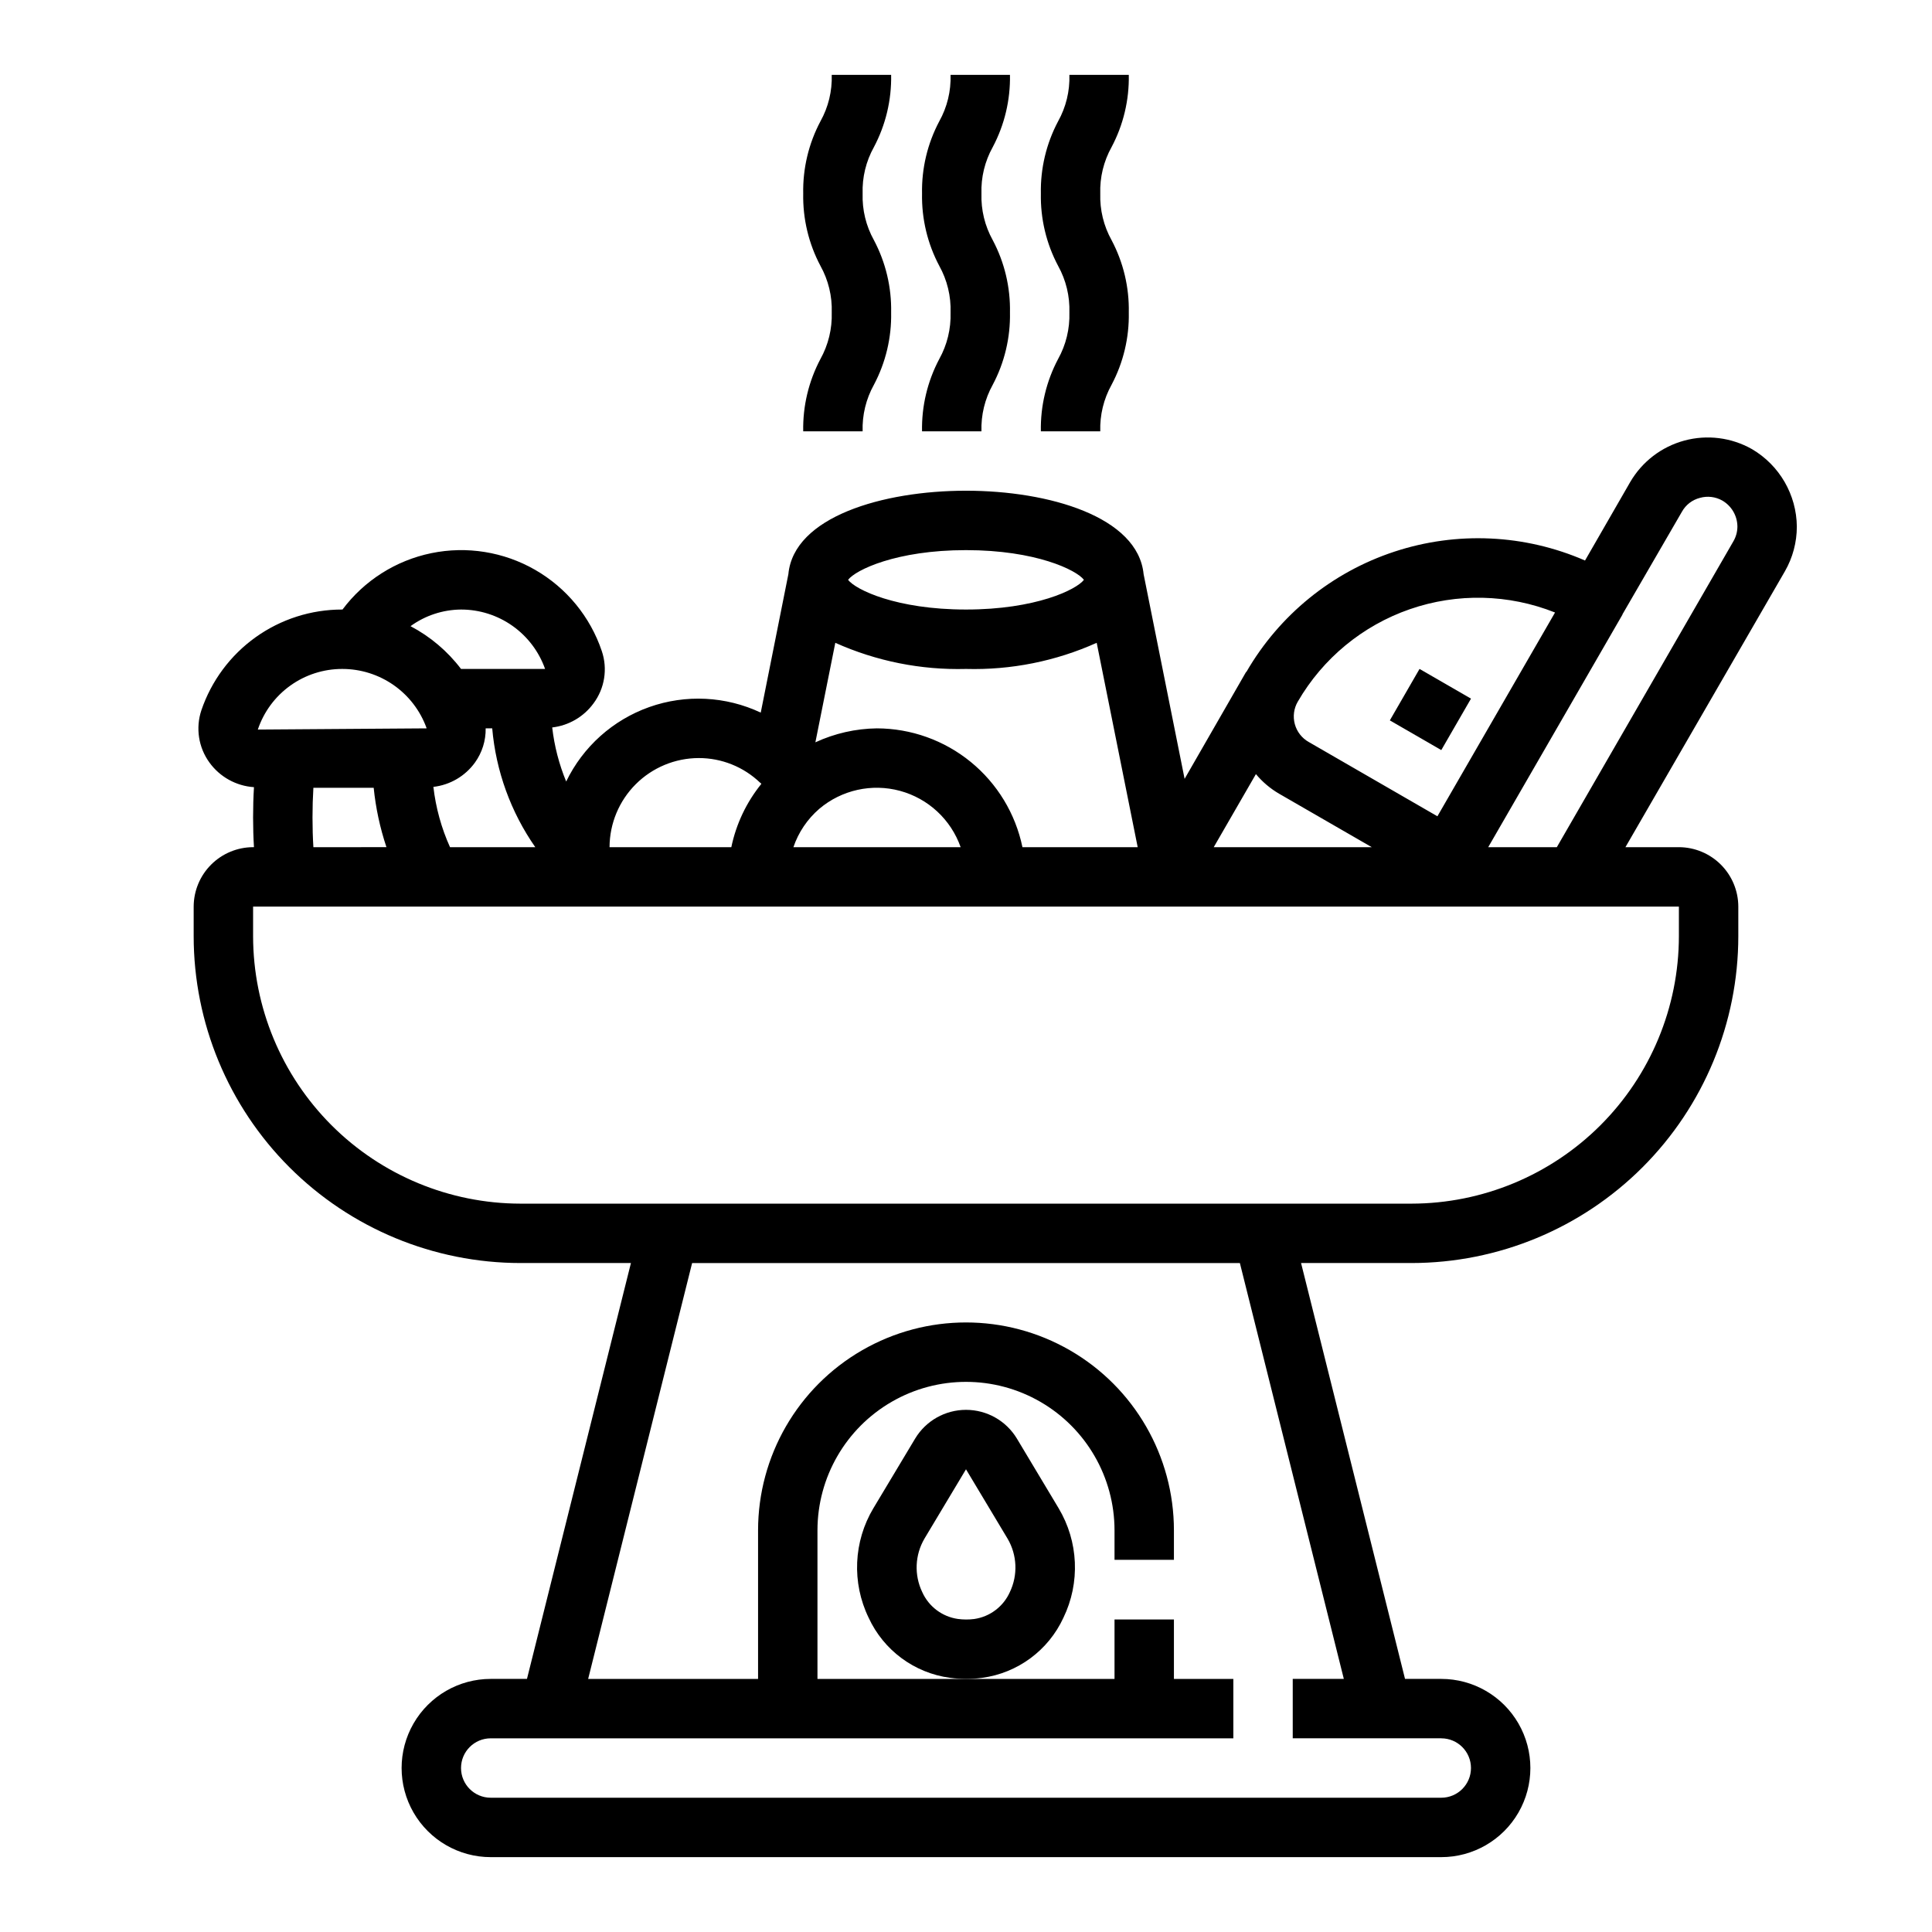 <?xml version="1.0" encoding="UTF-8"?>
<!-- Uploaded to: ICON Repo, www.iconrepo.com, Generator: ICON Repo Mixer Tools -->
<svg fill="#000000" width="800px" height="800px" version="1.1" viewBox="144 144 512 512" xmlns="http://www.w3.org/2000/svg">
 <g>
  <path d="m425.81 572.73c4.504-9.285 4.019-20.219-1.285-29.07l-11.02-18.391c-2.848-4.742-7.973-7.644-13.5-7.644-5.531 0-10.656 2.902-13.5 7.644l-11.02 18.383h-0.004c-5.305 8.852-5.789 19.785-1.281 29.07 3.992 8.648 12.133 14.656 21.574 15.918 1.402 0.188 2.809 0.285 4.223 0.289 1.422 0 2.844-0.098 4.258-0.281 9.434-1.27 17.566-7.273 21.555-15.918zm-27.961 0.309h-0.004c-4.16-0.598-7.727-3.289-9.445-7.125-2.172-4.531-1.945-9.84 0.598-14.172l11-18.363 11.02 18.383v-0.004c2.543 4.332 2.769 9.645 0.598 14.172-1.719 3.836-5.285 6.527-9.445 7.125-1.438 0.184-2.891 0.176-4.324-0.016z"/>
  <path d="m388.35 258.3h15.746c-0.137-4.309 0.898-8.574 2.996-12.344 3.121-5.891 4.691-12.477 4.559-19.145 0.133-6.676-1.438-13.273-4.566-19.176-2.09-3.758-3.125-8.012-2.988-12.312-0.145-4.309 0.891-8.574 2.988-12.34 3.125-5.891 4.695-12.48 4.566-19.148h-15.742c0.137 4.301-0.898 8.559-2.992 12.312-3.129 5.902-4.699 12.5-4.566 19.176-0.125 6.664 1.445 13.246 4.566 19.129 2.098 3.773 3.133 8.047 2.992 12.359 0.133 4.312-0.902 8.578-3 12.344-3.121 5.891-4.688 12.48-4.559 19.145z"/>
  <path d="m356.86 258.3h15.746c-0.137-4.309 0.898-8.574 2.996-12.344 3.121-5.891 4.691-12.477 4.559-19.145 0.133-6.676-1.438-13.273-4.566-19.176-2.09-3.758-3.125-8.012-2.988-12.312-0.145-4.309 0.891-8.574 2.988-12.34 3.125-5.891 4.695-12.48 4.566-19.148h-15.742c0.137 4.301-0.898 8.559-2.992 12.312-3.129 5.902-4.699 12.5-4.566 19.176-0.125 6.664 1.445 13.246 4.566 19.129 2.098 3.773 3.133 8.047 2.992 12.359 0.133 4.312-0.902 8.578-3 12.344-3.121 5.891-4.688 12.48-4.559 19.145z"/>
  <path d="m419.84 258.3h15.742c-0.133-4.309 0.902-8.574 3-12.344 3.121-5.891 4.691-12.477 4.559-19.145 0.133-6.676-1.438-13.273-4.566-19.176-2.09-3.758-3.125-8.012-2.992-12.312-0.141-4.309 0.895-8.574 2.992-12.34 3.125-5.891 4.695-12.48 4.566-19.148h-15.742c0.137 4.301-0.898 8.559-2.992 12.312-3.129 5.902-4.699 12.5-4.566 19.176-0.125 6.664 1.445 13.246 4.566 19.129 2.098 3.773 3.129 8.047 2.992 12.359 0.133 4.312-0.902 8.578-3 12.344-3.121 5.891-4.688 12.48-4.559 19.145z"/>
  <path d="m620.18 283.57c-0.074-8.461-4.59-16.262-11.887-20.547-5.445-3.086-11.891-3.898-17.934-2.262s-11.195 5.59-14.344 11l-11.965 20.781v0.004c-15.973-6.965-33.949-7.801-50.5-2.356-16.551 5.441-30.52 16.789-39.242 31.875h-0.078l-16.297 28.34-10.863-54.238c-1.492-15.195-25.031-22.121-47.07-22.121-22.043 0-45.656 6.926-47.074 22.121l-7.32 36.684h-0.004c-9.266-4.363-19.879-4.891-29.535-1.473-9.652 3.422-17.57 10.512-22.023 19.734-1.887-4.582-3.133-9.402-3.703-14.328 4.379-0.508 8.344-2.82 10.945-6.375 2.965-3.977 3.789-9.156 2.203-13.855-3.066-9.098-9.352-16.762-17.68-21.543-8.324-4.781-18.113-6.352-27.516-4.414-9.402 1.938-17.773 7.25-23.527 14.938h-0.078c-8.23-0.012-16.254 2.559-22.949 7.344-6.691 4.789-11.715 11.551-14.367 19.34-1.57 4.691-0.777 9.852 2.129 13.855 2.766 3.828 7.094 6.223 11.805 6.535-0.156 2.598-0.234 5.273-0.234 8.027 0 2.676 0.078 5.352 0.234 7.871l-0.234 0.004c-4.172 0.012-8.168 1.676-11.121 4.625-2.949 2.949-4.609 6.945-4.625 11.117v7.871c0.016 22.961 9.145 44.98 25.379 61.215 16.238 16.238 38.254 25.363 61.215 25.379h29.285l-27.551 110.21h-9.605c-8.438 0-16.234 4.504-20.453 11.809-4.219 7.309-4.219 16.309 0 23.617 4.219 7.305 12.016 11.809 20.453 11.809h251.9c8.438 0 16.234-4.504 20.453-11.809 4.219-7.309 4.219-16.309 0-23.617-4.219-7.305-12.016-11.809-20.453-11.809h-9.602l-27.551-110.21h29.281c22.961-0.016 44.98-9.141 61.215-25.379 16.234-16.234 25.363-38.254 25.379-61.215v-7.871c-0.012-4.172-1.676-8.168-4.625-11.117s-6.949-4.613-11.121-4.625h-14.168l42.273-73.133c2.062-3.594 3.148-7.664 3.148-11.809zm-132.25 46.367c6.637-11.461 17.176-20.156 29.691-24.492 12.516-4.336 26.176-4.023 38.48 0.875l-31.172 54.004-34.086-19.68h-0.004c-1.816-1.02-3.152-2.731-3.699-4.742-0.547-2.016-0.266-4.164 0.789-5.965zm-11.098 19.207h-0.004c1.73 2.078 3.809 3.836 6.141 5.195l24.562 14.172h-41.879zm-76.832-59.355c18.5 0 29.285 5.273 31.25 7.871-1.969 2.598-12.754 7.871-31.25 7.871-18.5 0-29.285-5.273-31.25-7.871 1.965-2.598 12.75-7.871 31.25-7.871zm-34.637 24.562c10.879 4.875 22.715 7.242 34.637 6.926 11.918 0.324 23.758-2.043 34.637-6.926l10.863 54.16h-30.543c-1.84-8.879-6.676-16.855-13.699-22.59-7.023-5.734-15.809-8.875-24.875-8.898-5.633 0.074-11.184 1.336-16.297 3.699zm-4.25 44.004h-0.004c5.918-5.016 13.922-6.797 21.406-4.769 7.484 2.031 13.492 7.609 16.066 14.926h-44.32c1.336-3.938 3.703-7.441 6.848-10.156zm-31.965-13.461c6.074-0.016 11.918 2.328 16.297 6.535 0.141 0.059 0.254 0.172 0.316 0.312-3.949 4.875-6.676 10.625-7.953 16.77h-32.273c0.02-6.258 2.512-12.254 6.938-16.68 4.426-4.426 10.422-6.918 16.676-6.938zm-62.977-39.359h0.004c4.883-0.004 9.652 1.508 13.641 4.328 3.988 2.82 7.008 6.809 8.637 11.414h-22.277c-3.578-4.711-8.148-8.582-13.383-11.336 3.891-2.828 8.57-4.367 13.383-4.406zm19.68 62.977h-22.59c-2.289-5.066-3.773-10.457-4.41-15.98 4.418-0.508 8.422-2.852 11.023-6.457 1.895-2.633 2.887-5.809 2.832-9.051h1.734c0.984 11.312 4.918 22.172 11.414 31.488zm-51.164-47.234c4.883-0.008 9.652 1.492 13.656 4.297 4 2.805 7.039 6.773 8.699 11.371 0 0.043-0.035 0.078-0.078 0.078l-44.633 0.316-0.004-0.004c1.574-4.684 4.578-8.754 8.59-11.633 4.012-2.883 8.828-4.43 13.77-4.426zm11.73 47.23-19.367 0.004c-0.156-2.519-0.234-5.117-0.234-7.871s0.078-5.352 0.234-7.871h15.98v-0.004c0.539 5.359 1.676 10.637 3.383 15.746zm253.71 220.42h-13.539v15.742h39.359v0.004c4.348 0 7.875 3.523 7.875 7.871 0 4.348-3.527 7.871-7.875 7.871h-251.9c-4.348 0-7.871-3.523-7.871-7.871 0-4.348 3.523-7.871 7.871-7.871h196.8v-15.746h-15.746v-15.742h-15.742v15.742h-78.723v-39.359c0-14.062 7.504-27.055 19.684-34.086 12.176-7.031 27.18-7.031 39.359 0 12.176 7.031 19.68 20.023 19.68 34.086v7.793h15.742v-7.793c0-19.688-10.5-37.879-27.551-47.723s-38.055-9.844-55.105 0c-17.047 9.844-27.551 28.035-27.551 47.723v39.359h-45.027l27.551-110.21h145.16zm88.797-204.67v7.871c-0.027 18.781-7.5 36.785-20.781 50.066s-31.285 20.754-50.066 20.785h-236.16c-18.781-0.031-36.785-7.504-50.066-20.785-13.277-13.281-20.754-31.285-20.781-50.066v-7.871zm14.406-96.746-46.758 81.004h-18.184l35.582-61.637v-0.078l15.742-27.16c1.016-1.848 2.758-3.188 4.801-3.703 1.984-0.559 4.109-0.301 5.906 0.711 2.473 1.43 4.004 4.066 4.012 6.926-0.012 1.387-0.391 2.746-1.102 3.938z"/>
  <path d="m512.32 334.91 7.871-13.637 13.637 7.871-7.871 13.637z"/>
 </g>
</svg>